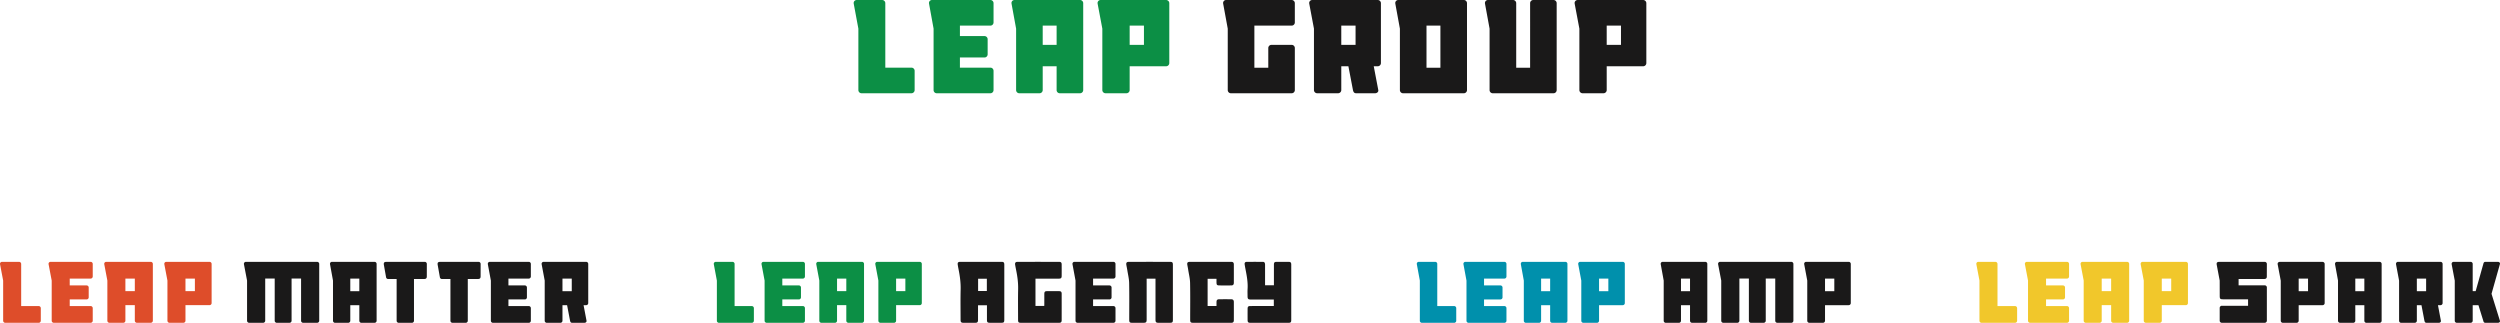 <svg width="697" height="90" viewBox="0 0 697 90" xmlns="http://www.w3.org/2000/svg">
    <g fill="none" fill-rule="evenodd">
        <path d="M447.949 12.508h3.983V7.142h-3.983v5.366zM458.095 0h-18.232a.857.857 0 0 0-.863.85c0 .036.018.178.036.274l1.29 6.847.004.018v17.12c0 .492.406.891.905.891h5.81c.498 0 .904-.4.904-.891v-6.63h10.146a.9.9 0 0 0 .905-.89V.89c0-.49-.406-.89-.905-.89zM434 .892v24.219c0 .49-.394.889-.878.889h-16.95a.884.884 0 0 1-.878-.89V7.99l-.003-.019-1.255-6.846A2.223 2.223 0 0 1 414 .853c0-.47.378-.853.84-.853h7.001c.485 0 .88.402.88.892v17.986h3.876V.892A.89.89 0 0 1 427.48 0h5.643c.484 0 .878.402.878.892M397.708 18.877h3.877V7.142h-3.877v11.735zM408.12 0h-18.283a.844.844 0 0 0-.837.85c0 .039.018.183.034.273l1.255 6.848.003.018v17.12c0 .492.395.891.88.891h16.948c.485 0 .88-.4.88-.891V.89c0-.49-.395-.89-.88-.89zM373.949 12.508h3.983V7.142h-3.983v5.366zM384.095 0h-18.232a.857.857 0 0 0-.863.85c0 .036.018.178.037.274l1.29 6.847.003.018v17.12c0 .492.406.891.905.891h5.81c.499 0 .904-.4.904-.891v-6.63h1.983l1.27 6.63c.142.641.407.891.905.891h5.256c.498 0 1.007-.352.903-.891l-1.265-6.63h1.094a.9.9 0 0 0 .905-.89V.89c0-.49-.406-.89-.905-.89zM349.72 7.143v11.735h3.878V13.4c0-.491.395-.892.88-.892h5.643c.485 0 .879.401.879.892v11.711c0 .49-.394.889-.879.889h-16.949a.852.852 0 0 1-.675-.324.89.89 0 0 1-.201-.565V7.991l-.003-.02-1.256-6.847A2.12 2.12 0 0 1 341 .852c0-.47.378-.852.84-.852h18.281c.485 0 .879.401.879.892V6.25a.887.887 0 0 1-.879.892H349.72" fill="#1A1919"/>
        <path d="M314.95 12.508h3.982V7.142h-3.983v5.366zM325.093 0h-18.231a.857.857 0 0 0-.863.85c0 .036.017.178.036.274l1.29 6.847.004.018v17.12a.9.9 0 0 0 .905.891h5.81c.498 0 .904-.4.904-.891v-6.63h10.145a.9.9 0 0 0 .906-.89V.89c0-.49-.406-.89-.906-.89zM290.707 12.508h3.877V7.142h-3.877v5.366zM301.121 0h-18.284a.844.844 0 0 0-.837.85c0 .039.018.183.035.273l1.254 6.848.003.018v17.12c0 .492.395.891.88.891h5.654c.486 0 .882-.4.882-.891v-6.63h3.876v6.63c0 .492.395.891.88.891h5.657c.484 0 .879-.4.879-.891V.89c0-.49-.395-.89-.88-.89zM276.129 0h-16.297a.842.842 0 0 0-.832.85c0 .037.017.179.035.274l1.245 6.847.003.018v17.12c0 .492.39.891.87.891h14.976c.48 0 .871-.4.871-.89v-5.361c0-.491-.39-.89-.871-.89h-8.504v-2.83h6.859c.481 0 .873-.399.873-.89v-4.19a.882.882 0 0 0-.873-.889h-6.859V7.142h8.504c.48 0 .871-.4.871-.892V.89c0-.491-.39-.89-.871-.89M254.107 18.858h-7.282V.89c0-.49-.401-.889-.893-.889h-7.08c-.47 0-.852.38-.852.85 0 .037.018.179.036.272l1.274 6.849.004.018v17.12c0 .492.399.891.89.891h13.903c.493 0 .893-.4.893-.892v-5.36c0-.49-.4-.89-.893-.89" fill="#0C8F45"/>
        <path d="M51.709 81.177h2.627v-3.508H51.71v3.508zM58.403 73c.33 0 .597.26.597.582v10.915c0 .32-.268.583-.597.583h-6.694v4.334a.59.59 0 0 1-.596.582h-3.834a.59.59 0 0 1-.597-.582V78.222l-.002-.011-.852-4.476a1.538 1.538 0 0 1-.023-.18c0-.306.255-.555.57-.555h12.028zM34.96 81.177h2.628v-3.508H34.96v3.508zM42.018 73a.59.59 0 0 1 .596.582v15.832a.59.59 0 0 1-.596.582h-3.835a.59.59 0 0 1-.595-.582V85.08H34.96v4.334a.59.59 0 0 1-.598.582h-3.833a.59.59 0 0 1-.596-.582V78.222l-.002-.011-.85-4.477a1.364 1.364 0 0 1-.023-.179c0-.306.254-.555.567-.555h12.393zM10.776 85.331H5.904V73.585a.59.59 0 0 0-.597-.581H.57c-.314 0-.57.249-.57.555 0 .025.012.117.024.178l.853 4.477.002.012v11.191a.59.59 0 0 0 .595.583h9.302a.59.59 0 0 0 .598-.583v-3.504a.59.59 0 0 0-.598-.582zM25.259 73a.59.59 0 0 1 .596.582v3.504a.59.59 0 0 1-.596.583h-5.82v1.907h4.694c.33 0 .598.26.598.582v2.738c0 .321-.269.583-.598.583h-4.694v1.848h5.82a.59.59 0 0 1 .596.582v3.505a.59.59 0 0 1-.596.582h-10.25a.59.59 0 0 1-.595-.582V78.222l-.002-.011-.853-4.477a1.491 1.491 0 0 1-.024-.179c0-.306.256-.555.57-.555h11.154z" fill="#DE4D2A"/>
        <path d="M97.66 81.179h2.52v-3.51h-2.52v3.51zM104.428 73H92.545a.55.55 0 0 0-.545.557c0 .025.012.119.022.177l.816 4.479.002.01v11.194c0 .321.257.583.571.583h3.676a.579.579 0 0 0 .573-.583v-4.335h2.52v4.335c0 .321.257.583.571.583h3.677a.578.578 0 0 0 .572-.583V73.582a.578.578 0 0 0-.572-.582zM88.4 73H68.57a.564.564 0 0 0-.571.556c0 .026.012.12.023.178l.857 4.479.002.01v11.194c0 .321.27.583.6.583h3.859a.593.593 0 0 0 .601-.583V77.663h2.646v11.754c0 .321.27.583.6.583h3.504c.331 0 .601-.262.601-.583V77.662v.001h2.647v11.754c0 .321.268.583.6.583h3.86c.33 0 .6-.262.6-.583V73.582c0-.32-.27-.582-.6-.582M147.419 73h-10.865a.555.555 0 0 0-.554.556c0 .025.011.116.023.179l.83 4.478.003.01v11.194c0 .321.26.583.58.583h9.983c.32 0 .581-.262.581-.583v-3.505c0-.32-.26-.582-.581-.582h-5.669v-1.85h4.572c.321 0 .583-.26.583-.581v-2.74a.583.583 0 0 0-.583-.582h-4.572V77.67h5.669c.32 0 .581-.262.581-.583v-3.505c0-.32-.26-.582-.581-.582M156.817 81.178h2.589V77.67h-2.59v3.508zM163.412 73H151.56c-.31 0-.561.25-.561.556 0 .023.01.116.023.18l.839 4.476.002.012v11.193c0 .32.264.583.589.583h3.776a.587.587 0 0 0 .588-.583v-4.335h1.288l.826 4.335c.093.42.264.583.589.583h3.416c.324 0 .655-.23.588-.583l-.823-4.335h.71A.586.586 0 0 0 164 84.5V73.582a.586.586 0 0 0-.588-.582zM118.425 73l-10.596.002c-.745 0-.924.22-.786.95l.598 3.36h.001a.568.568 0 0 0 .557.472l.008-.001h2.374v11.634c0 .322.258.583.574.583l3.691-.001a.58.58 0 0 0 .574-.583l-.001-11.634h2.855c.498-.003.716-.213.72-.701l.006-3.5a.579.579 0 0 0-.575-.581M133.425 73l-10.596.002c-.745 0-.924.22-.786.95l.598 3.36h.001a.57.57 0 0 0 .557.472l.008-.001h2.374v11.634c0 .322.258.583.574.583l3.692-.001a.579.579 0 0 0 .573-.583V77.782h2.854c.498-.003.716-.213.72-.701l.006-3.5a.578.578 0 0 0-.575-.581" fill="#1A1919"/>
        <path d="M602.706 81.176h2.628v-3.508h-2.628v3.508zM609.401 73c.329 0 .599.26.599.582v10.915c0 .321-.27.582-.599.582h-6.695v4.334a.588.588 0 0 1-.593.583h-3.835a.593.593 0 0 1-.598-.583V78.211l-.853-4.476a1.79 1.79 0 0 1-.021-.18c0-.306.254-.555.567-.555H609.4zm-23.443 8.176h2.627v-3.508h-2.627v3.508zm7.06-8.176c.33 0 .594.26.594.582v15.831a.588.588 0 0 1-.593.583h-3.835a.593.593 0 0 1-.599-.583V85.08h-2.627v4.334c0 .321-.27.583-.598.583h-3.83a.593.593 0 0 1-.598-.583V78.211l-.853-4.477a1.58 1.58 0 0 1-.021-.179c0-.306.254-.555.566-.555h12.395zm-31.245 12.331h-4.872V73.586a.589.589 0 0 0-.599-.582h-4.735a.562.562 0 0 0-.567.555c0 .025.01.117.021.178l.853 4.477v11.203c0 .321.27.583.598.583h9.301a.593.593 0 0 0 .599-.583v-3.504a.592.592 0 0 0-.599-.582zM576.26 73c.328 0 .593.26.593.582v3.503a.588.588 0 0 1-.593.583h-5.821v1.908h4.693c.328 0 .598.26.598.581v2.74c0 .32-.27.582-.598.582h-4.693v1.848h5.821c.328 0 .593.261.593.582v3.504a.588.588 0 0 1-.593.583h-10.254a.588.588 0 0 1-.594-.583V78.211l-.852-4.477a1.035 1.035 0 0 1-.027-.179c0-.306.254-.555.572-.555h11.155z" fill="#F1C72B"/>
        <path d="M632 73.582c0-.32-.275-.582-.61-.582h-12.514c-.788 0-.977.221-.83.952l.803 4.27.011 4.329c.01.744.14.885.901.893l7 .008v1.796h-7.291a.606.606 0 0 0-.62.593v3.565c0 .328.274.594.62.594h11.91c.34 0 .62-.266.62-.594V80.13c0-.321-.275-.582-.61-.582h-7.269v-1.764l7.107-.001c.53-.002.761-.211.761-.701l.011-3.5M673.817 81.178h2.586V77.67h-2.586v3.508zM680.411 73h-11.848a.559.559 0 0 0-.563.556c0 .023.01.116.02.179l.84 4.477.005.012v11.193c0 .322.26.583.59.583h3.773a.588.588 0 0 0 .59-.583v-4.335h1.287l.823 4.335c.094.42.266.583.59.583h3.419c.323 0 .651-.23.583-.583-.041-.231-.427-2.271-.818-4.335h.709A.588.588 0 0 0 681 84.5V73.582a.587.587 0 0 0-.589-.582zM656.658 81.178h2.522V77.67h-2.522v3.508zM663.427 73h-11.884a.55.55 0 0 0-.543.556c0 .025.01.12.02.178l.817 4.478v11.205a.58.58 0 0 0 .574.583h3.673a.58.58 0 0 0 .574-.583v-4.335h2.522v4.335c0 .322.253.583.568.583h3.679a.58.58 0 0 0 .573-.583V73.582a.58.58 0 0 0-.573-.582z" fill="#1A1919"/>
        <g fill="#1A1919">
            <path d="M640.87 81.187h2.612v-3.505h-2.611v3.505zm6.656-8.17h-11.957a.561.561 0 0 0-.569.555c0 .024.01.116.026.18l.843 4.472.005.011v11.183c0 .32.263.582.59.582h3.812a.59.59 0 0 0 .595-.582v-4.33h6.655c.326 0 .59-.262.59-.582V73.598a.585.585 0 0 0-.59-.581zM694.637 81.917l2.354-8.334c.068-.353-.263-.583-.59-.583h-3.454c-.326 0-.5.164-.595.583l-2.132 7.577h-.832v-7.577a.59.59 0 0 0-.595-.583h-4.717a.56.56 0 0 0-.564.556c0 .025.01.12.021.178l.848 4.478.005.012v11.193c0 .322.264.583.59.583h3.817a.59.59 0 0 0 .595-.583v-4.335h1.6l1.364 4.39c.095.38.269.528.595.528h3.454c.327 0 .658-.209.59-.528l-2.354-7.555"/>
        </g>
        <path d="M272.696 81.137h2.437v-3.423h-2.437v3.423zm2.466 3.976h-2.49v.485c0 1.206.003 2.412-.002 3.618-.002.59-.186.776-.76.779-1.102.005-2.204.004-3.306 0-.621-.002-.793-.183-.793-.834-.002-2.828-.05-5.658.017-8.484.045-1.912-.213-3.77-.59-5.625a24.332 24.332 0 0 1-.216-1.226c-.091-.604.095-.824.696-.825L279.2 73c.63 0 .799.173.8.818l-.001 15.29c0 .747-.127.882-.858.886-1.045.008-2.09.008-3.134 0-.701-.005-.843-.156-.844-.86-.002-1.177 0-2.354 0-3.531v-.49zM355.14 85.32v-1.812h-6.425c-.72-.001-.894-.18-.895-.916-.001-.675-.037-1.352.007-2.024.12-1.87-.223-3.682-.577-5.497a25.94 25.94 0 0 1-.238-1.352c-.064-.458.127-.707.565-.71 1.511-.012 3.022-.012 4.532-.002.411.003.588.262.59.822.003 1.738.001 3.475.001 5.213v.488h2.468v-5.734c0-.622.169-.793.775-.793 1.1-.001 2.202-.003 3.303 0 .573.003.753.19.753.778v15.464c0 .573-.17.752-.729.753-3.572.003-7.144.003-10.716 0-.529-.001-.718-.19-.722-.727a201.52 201.52 0 0 1 0-3.231c.004-.527.205-.718.73-.718 2.033-.003 4.067-.002 6.1-.002h.477M322.153 77.7h-2.467v11.365c0 .77-.16.93-.918.932-1.03 0-2.06.001-3.09-.001-.705-.001-.847-.142-.848-.857-.001-3.416.043-6.834-.024-10.249-.023-1.161-.316-2.318-.497-3.475-.08-.509-.194-1.012-.28-1.52-.112-.663.088-.894.762-.894 3.796-.001 7.592-.002 11.388 0 .665 0 .82.16.82.84v15.332c0 .66-.137.812-.793.82-1.086.012-2.173.006-3.26.003-.611-.003-.793-.195-.793-.836V77.699M288.691 77.689v7.606h2.443c.007-.148.02-.3.021-.45.002-.963-.002-1.925.003-2.887.003-.608.17-.78.75-.783 1.113-.003 2.226-.003 3.34 0 .555.002.745.184.746.744.005 2.44.004 4.882 0 7.323 0 .562-.19.755-.739.755-3.522.004-7.044.005-10.567 0-.732-.001-.846-.128-.847-.89-.002-2.829-.045-5.659.015-8.486.039-1.795-.194-3.54-.55-5.283a40.41 40.41 0 0 1-.286-1.519c-.092-.554.128-.817.681-.818 3.86-.002 7.721-.002 11.582.001.493 0 .705.202.71.699.01 1.09.01 2.182 0 3.273-.005.53-.21.712-.784.713-2 .003-4.001.002-6.002.002h-.516M336.684 85.31h2.476c0-.37-.004-.736.001-1.1.007-.547.202-.768.735-.774 1.128-.013 2.256-.013 3.384 0 .487.006.714.257.716.764.005 1.694.006 3.39 0 5.084-.003.493-.219.712-.702.713-3.567.004-7.134.005-10.701-.002-.615 0-.77-.177-.77-.802-.001-3.447.045-6.895-.026-10.34-.025-1.204-.335-2.403-.522-3.603-.068-.439-.151-.874-.233-1.31-.136-.722.04-.94.772-.94l11.464.001c.503.004.716.218.718.739.005 1.694.005 3.39 0 5.083-.001.52-.214.749-.709.752-1.1.009-2.2.012-3.299 0-.696-.007-.816-.145-.827-.873-.005-.315 0-.63 0-.979h-2.477v7.587" fill="#1A1919"/>
        <path d="M249.832 81.177h2.583v-3.508h-2.583v3.508zm6.58-8.177c.324 0 .588.261.588.582v10.915a.586.586 0 0 1-.587.583h-6.58v4.333a.585.585 0 0 1-.587.583h-3.769a.586.586 0 0 1-.586-.583v-11.19l-.002-.012-.837-4.476a1.577 1.577 0 0 1-.024-.18c0-.306.251-.555.56-.555h11.825zm-23.045 8.177h2.583v-3.508h-2.583v3.508zM240.305 73c.323 0 .586.261.586.582v15.831a.585.585 0 0 1-.586.583h-3.769a.585.585 0 0 1-.586-.583V85.08h-2.583v4.333a.585.585 0 0 1-.587.583h-3.768a.585.585 0 0 1-.586-.583v-11.19l-.002-.012-.836-4.477a1.477 1.477 0 0 1-.023-.178c0-.307.25-.556.558-.556h12.182zm-16.474 0h-10.965c-.309 0-.56.25-.56.556 0 .024.012.117.024.179l.838 4.476.002.011v11.191c0 .322.262.583.585.583h10.076a.585.585 0 0 0 .586-.583V85.91a.585.585 0 0 0-.586-.582h-5.722V83.48h4.615a.586.586 0 0 0 .587-.583v-2.738a.585.585 0 0 0-.587-.582h-4.615V77.67h5.722a.586.586 0 0 0 .586-.583v-3.504a.585.585 0 0 0-.586-.582zm-14.237 12.332c.323 0 .587.26.587.581v3.504a.586.586 0 0 1-.587.583h-9.144a.585.585 0 0 1-.586-.583v-11.19l-.003-.013-.837-4.476a1.48 1.48 0 0 1-.024-.179c0-.306.252-.555.56-.555h4.657c.324 0 .587.26.587.582v11.746h4.79z" fill="#0C8F45"/>
        <path d="M310.419 73h-10.865a.556.556 0 0 0-.554.556c0 .024.011.117.023.178l.83 4.478.003.012v11.193c0 .321.26.583.58.583h9.983c.32 0 .581-.262.581-.583v-3.505a.582.582 0 0 0-.581-.582h-5.669v-1.849h4.573c.32 0 .582-.261.582-.583V80.16a.583.583 0 0 0-.582-.582h-4.573V77.67h5.669c.32 0 .581-.262.581-.583v-3.505a.582.582 0 0 0-.581-.582" fill="#1A1919"/>
        <path d="M419.42 73h-10.865a.556.556 0 0 0-.555.555c0 .025.011.118.023.18l.83 4.477.003.011v11.194c0 .321.26.583.58.583h9.983c.32 0 .581-.262.581-.583v-3.505c0-.32-.26-.582-.58-.582h-5.67v-1.849h4.572c.321 0 .583-.261.583-.582v-2.74a.583.583 0 0 0-.583-.581h-4.572V77.67h5.67c.32 0 .58-.262.58-.584v-3.504a.582.582 0 0 0-.58-.582M405.422 85.33h-4.712V73.582a.58.58 0 0 0-.578-.582h-4.58a.554.554 0 0 0-.552.555c0 .025.012.118.024.179l.824 4.478.002.012v11.193a.58.58 0 0 0 .576.583h8.996a.581.581 0 0 0 .578-.583v-3.505a.58.58 0 0 0-.578-.582M429.66 81.178h2.52V77.67h-2.52v3.508zM436.428 73h-11.884a.55.55 0 0 0-.544.555c0 .026.011.12.022.179l.816 4.478.002.011v11.194c0 .321.256.583.571.583h3.676a.579.579 0 0 0 .573-.583v-4.335h2.52v4.335c0 .321.256.583.571.583h3.677a.578.578 0 0 0 .572-.583V73.582a.577.577 0 0 0-.572-.582zM445.816 81.178h2.59V77.67h-2.59v3.508zM452.411 73h-11.85c-.31 0-.561.25-.561.555 0 .024.011.117.023.18l.84 4.477.002.011v11.194c0 .321.264.583.588.583h3.776a.586.586 0 0 0 .587-.583v-4.335h6.595A.586.586 0 0 0 453 84.5V73.582a.586.586 0 0 0-.589-.582z" fill="#0090AC"/>
        <path d="M468.66 81.178h2.52V77.67h-2.52v3.508zM475.428 73h-11.884c-.3 0-.544.25-.544.555 0 .026.012.12.023.179l.815 4.478.002.011v11.194c0 .321.257.583.571.583h3.676a.58.58 0 0 0 .573-.583v-4.335h2.52v4.335c0 .321.256.583.571.583h3.677a.578.578 0 0 0 .572-.583V73.582a.577.577 0 0 0-.572-.582zM499.4 73H479.57a.564.564 0 0 0-.571.555c0 .026.012.12.023.179l.857 4.478.002.011v11.194c0 .321.269.583.6.583h3.859a.593.593 0 0 0 .601-.583V77.663h2.646v11.754c0 .321.27.583.6.583h3.504c.332 0 .6-.262.6-.583V77.662H494.94v11.755c0 .321.268.583.6.583h3.86c.33 0 .6-.262.6-.583V73.582a.592.592 0 0 0-.6-.582M508.816 81.178h2.59V77.67h-2.59v3.508zM515.411 73h-11.85c-.31 0-.561.25-.561.555 0 .024.011.117.023.18l.84 4.477.002.011v11.194c0 .321.264.583.588.583h3.776a.585.585 0 0 0 .587-.583v-4.335h6.595A.586.586 0 0 0 516 84.5V73.582a.586.586 0 0 0-.589-.582z" fill="#1A1919"/>
    </g>
</svg>
